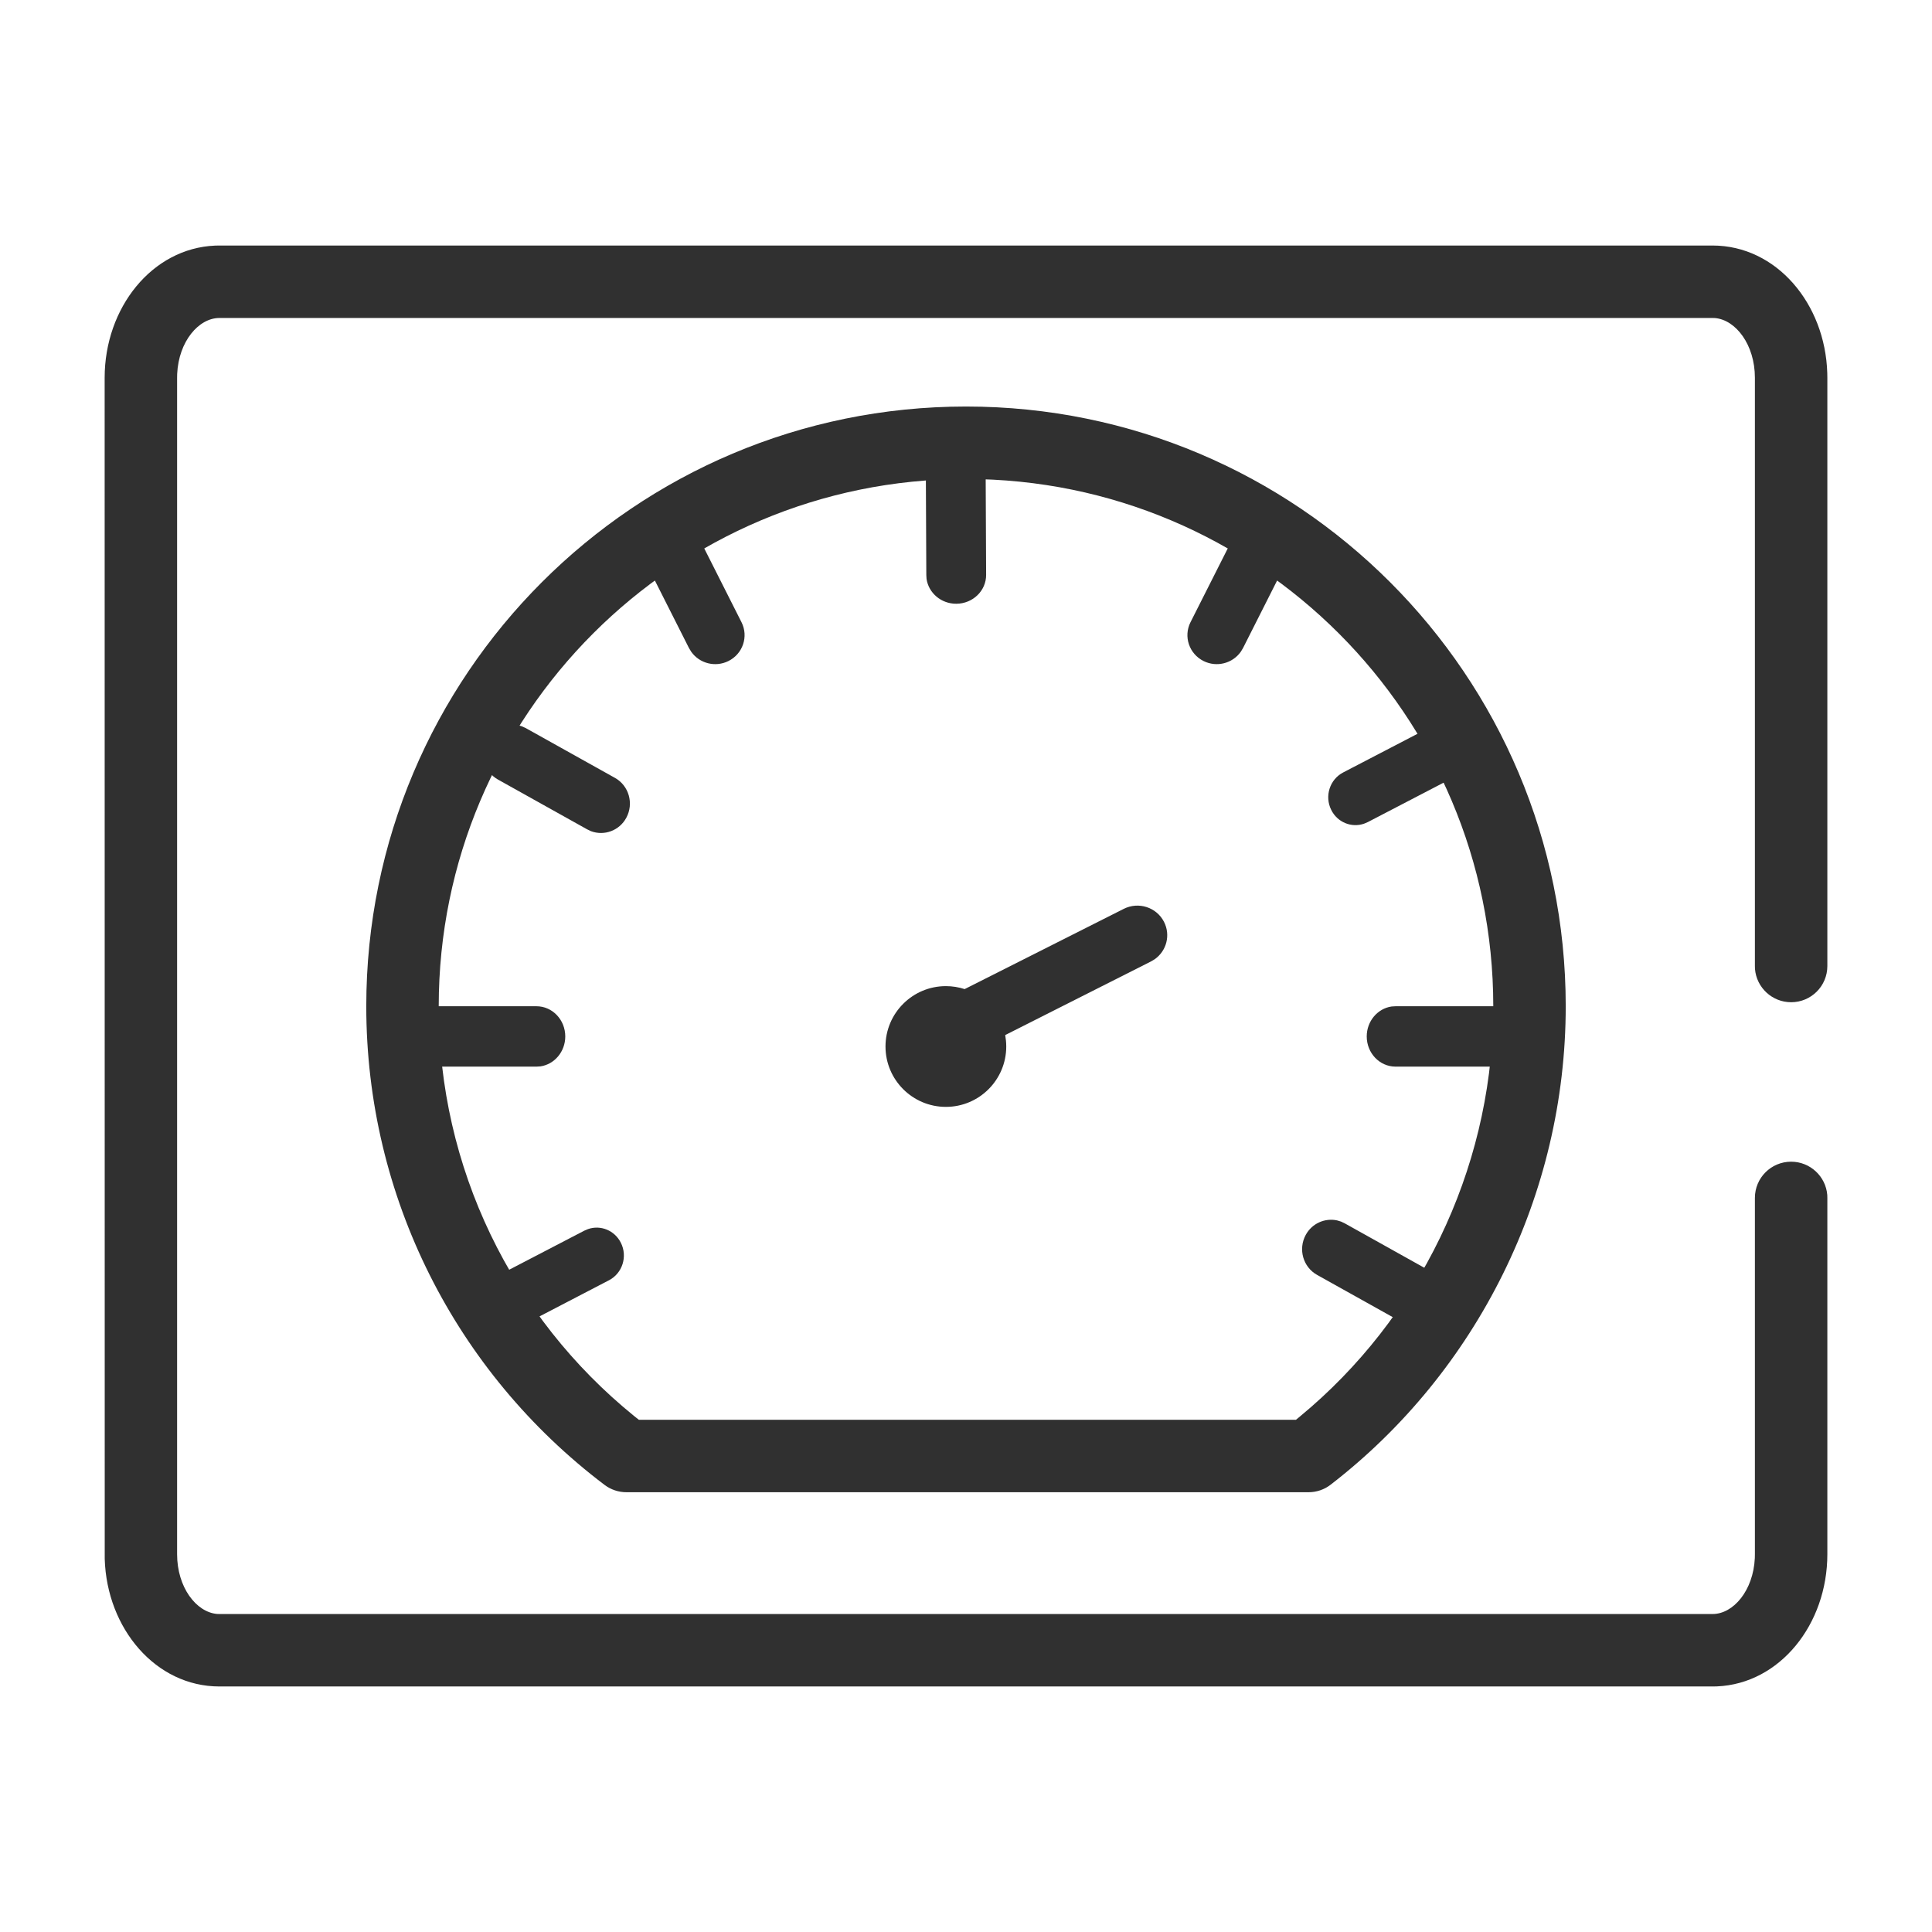 <?xml version="1.0" encoding="UTF-8"?>
<svg width="24px" height="24px" viewBox="0 0 24 24" version="1.1" xmlns="http://www.w3.org/2000/svg" xmlns:xlink="http://www.w3.org/1999/xlink">
    <title>编组备份 9</title>
    <g id="页面-1" stroke="none" stroke-width="1" fill="none" fill-rule="evenodd">
        <g id="切图备份" transform="translate(-541, -705)">
            <g id="编组备份-9" transform="translate(541, 705)">
                <rect id="矩形" x="0" y="0" width="24" height="24"></rect>
                <path d="M8.202,6.538 C8.365,6.457 8.561,6.509 8.663,6.653 L8.691,6.699 L9.211,7.729 C9.301,7.907 9.228,8.123 9.048,8.212 C8.885,8.293 8.689,8.241 8.587,8.097 L8.559,8.051 L8.039,7.021 C7.949,6.843 8.022,6.627 8.202,6.538 Z M11.87,5.25 C12.058,5.249 12.214,5.383 12.24,5.558 L12.243,5.606 L12.25,7.141 C12.251,7.338 12.085,7.499 11.88,7.5 C11.692,7.501 11.536,7.367 11.51,7.192 L11.507,7.144 L11.5,5.609 C11.499,5.412 11.665,5.251 11.87,5.25 Z M16.609,15.16 L16.659,15.175 L16.707,15.198 L17.814,15.816 C17.988,15.913 18.051,16.135 17.956,16.311 C17.869,16.471 17.68,16.539 17.516,16.477 L17.468,16.455 L16.361,15.837 C16.187,15.74 16.124,15.518 16.22,15.341 C16.298,15.197 16.458,15.128 16.609,15.16 Z M7.305,15.268 C7.461,15.214 7.636,15.284 7.713,15.439 C7.798,15.609 7.732,15.817 7.565,15.904 L6.492,16.462 L6.445,16.482 C6.289,16.536 6.114,16.466 6.037,16.311 C5.952,16.141 6.018,15.933 6.185,15.846 L7.258,15.288 Z M14.459,11.45 C14.544,11.615 14.492,11.812 14.344,11.916 L14.297,11.944 L12.487,12.858 C12.495,12.904 12.5,12.951 12.5,13 C12.5,13.414 12.164,13.75 11.75,13.75 C11.336,13.75 11,13.414 11,13 C11,12.586 11.336,12.25 11.75,12.25 C11.831,12.25 11.91,12.263 11.983,12.287 L13.96,11.29 C14.143,11.198 14.366,11.27 14.459,11.45 Z M18.642,12.5 C18.84,12.5 19,12.668 19,12.875 C19,13.065 18.865,13.222 18.691,13.247 L18.642,13.25 L17.336,13.25 C17.138,13.25 16.978,13.082 16.978,12.875 C16.978,12.685 17.113,12.528 17.287,12.503 L17.336,12.5 L18.642,12.5 Z M6.664,12.5 C6.862,12.5 7.022,12.668 7.022,12.875 C7.022,13.065 6.887,13.222 6.713,13.247 L6.664,13.25 L5.358,13.25 C5.16,13.25 5,13.082 5,12.875 C5,12.685 5.135,12.528 5.309,12.503 L5.358,12.5 L6.664,12.5 Z M6.434,9.008 L6.484,9.023 L6.532,9.045 L7.639,9.663 C7.813,9.76 7.876,9.982 7.78,10.159 C7.694,10.319 7.505,10.387 7.341,10.325 L7.293,10.302 L6.186,9.684 C6.012,9.587 5.949,9.365 6.044,9.189 C6.123,9.045 6.283,8.975 6.434,9.008 Z M17.805,9.018 C17.961,8.964 18.136,9.034 18.213,9.189 C18.298,9.359 18.232,9.567 18.065,9.654 L16.992,10.212 L16.945,10.232 C16.789,10.286 16.614,10.216 16.537,10.061 C16.452,9.891 16.518,9.683 16.685,9.596 L17.758,9.038 Z M15.798,6.538 C15.635,6.457 15.439,6.509 15.337,6.653 L15.309,6.699 L14.789,7.729 C14.699,7.907 14.772,8.123 14.952,8.212 C15.115,8.293 15.311,8.241 15.413,8.097 L15.441,8.051 L15.961,7.021 C16.051,6.843 15.978,6.627 15.798,6.538 Z" id="形状结合" fill="#303030" fill-rule="nonzero"></path>
                <path d="M21.274,3.05 C22.066,3.05 22.673,3.77 22.699,4.634 L22.7,4.693 L22.7,12 C22.7,12.249 22.499,12.45 22.25,12.45 C22.014,12.45 21.82,12.268 21.801,12.037 L21.8,12 L21.8,4.693 C21.8,4.281 21.562,3.974 21.305,3.951 L21.274,3.95 L2.726,3.95 C2.468,3.95 2.22,4.241 2.201,4.644 L2.2,4.693 L2.2,19.307 C2.2,19.719 2.438,20.026 2.695,20.049 L2.726,20.05 L21.274,20.05 C21.532,20.05 21.78,19.759 21.799,19.356 L21.8,19.307 L21.8,14.881 C21.8,14.632 22.001,14.431 22.25,14.431 C22.486,14.431 22.68,14.613 22.699,14.844 L22.7,14.881 L22.7,19.307 C22.7,20.177 22.111,20.916 21.328,20.949 L21.274,20.95 L2.726,20.95 C1.934,20.95 1.327,20.23 1.301,19.366 L1.3,4.693 C1.3,3.823 1.889,3.084 2.672,3.051 L2.726,3.05 L21.274,3.05 Z M12,5.05 C16.115,5.05 19.45,8.385 19.45,12.5 C19.45,14.841 18.346,17.042 16.53,18.443 C16.452,18.504 16.355,18.537 16.255,18.537 L7.782,18.537 C7.684,18.537 7.588,18.505 7.51,18.446 C5.66,17.046 4.55,14.865 4.55,12.5 C4.55,8.385 7.885,5.05 12,5.05 Z M12,5.95 C8.383,5.95 5.45,8.883 5.45,12.5 C5.45,14.504 6.356,16.357 7.878,17.591 L7.936,17.637 L16.099,17.637 L16.152,17.593 C17.619,16.381 18.516,14.555 18.549,12.612 L18.55,12.5 C18.55,8.883 15.617,5.95 12,5.95 Z" id="形状结合" fill="#303030" fill-rule="nonzero"></path>
            </g>
        </g>
    </g>
</svg>